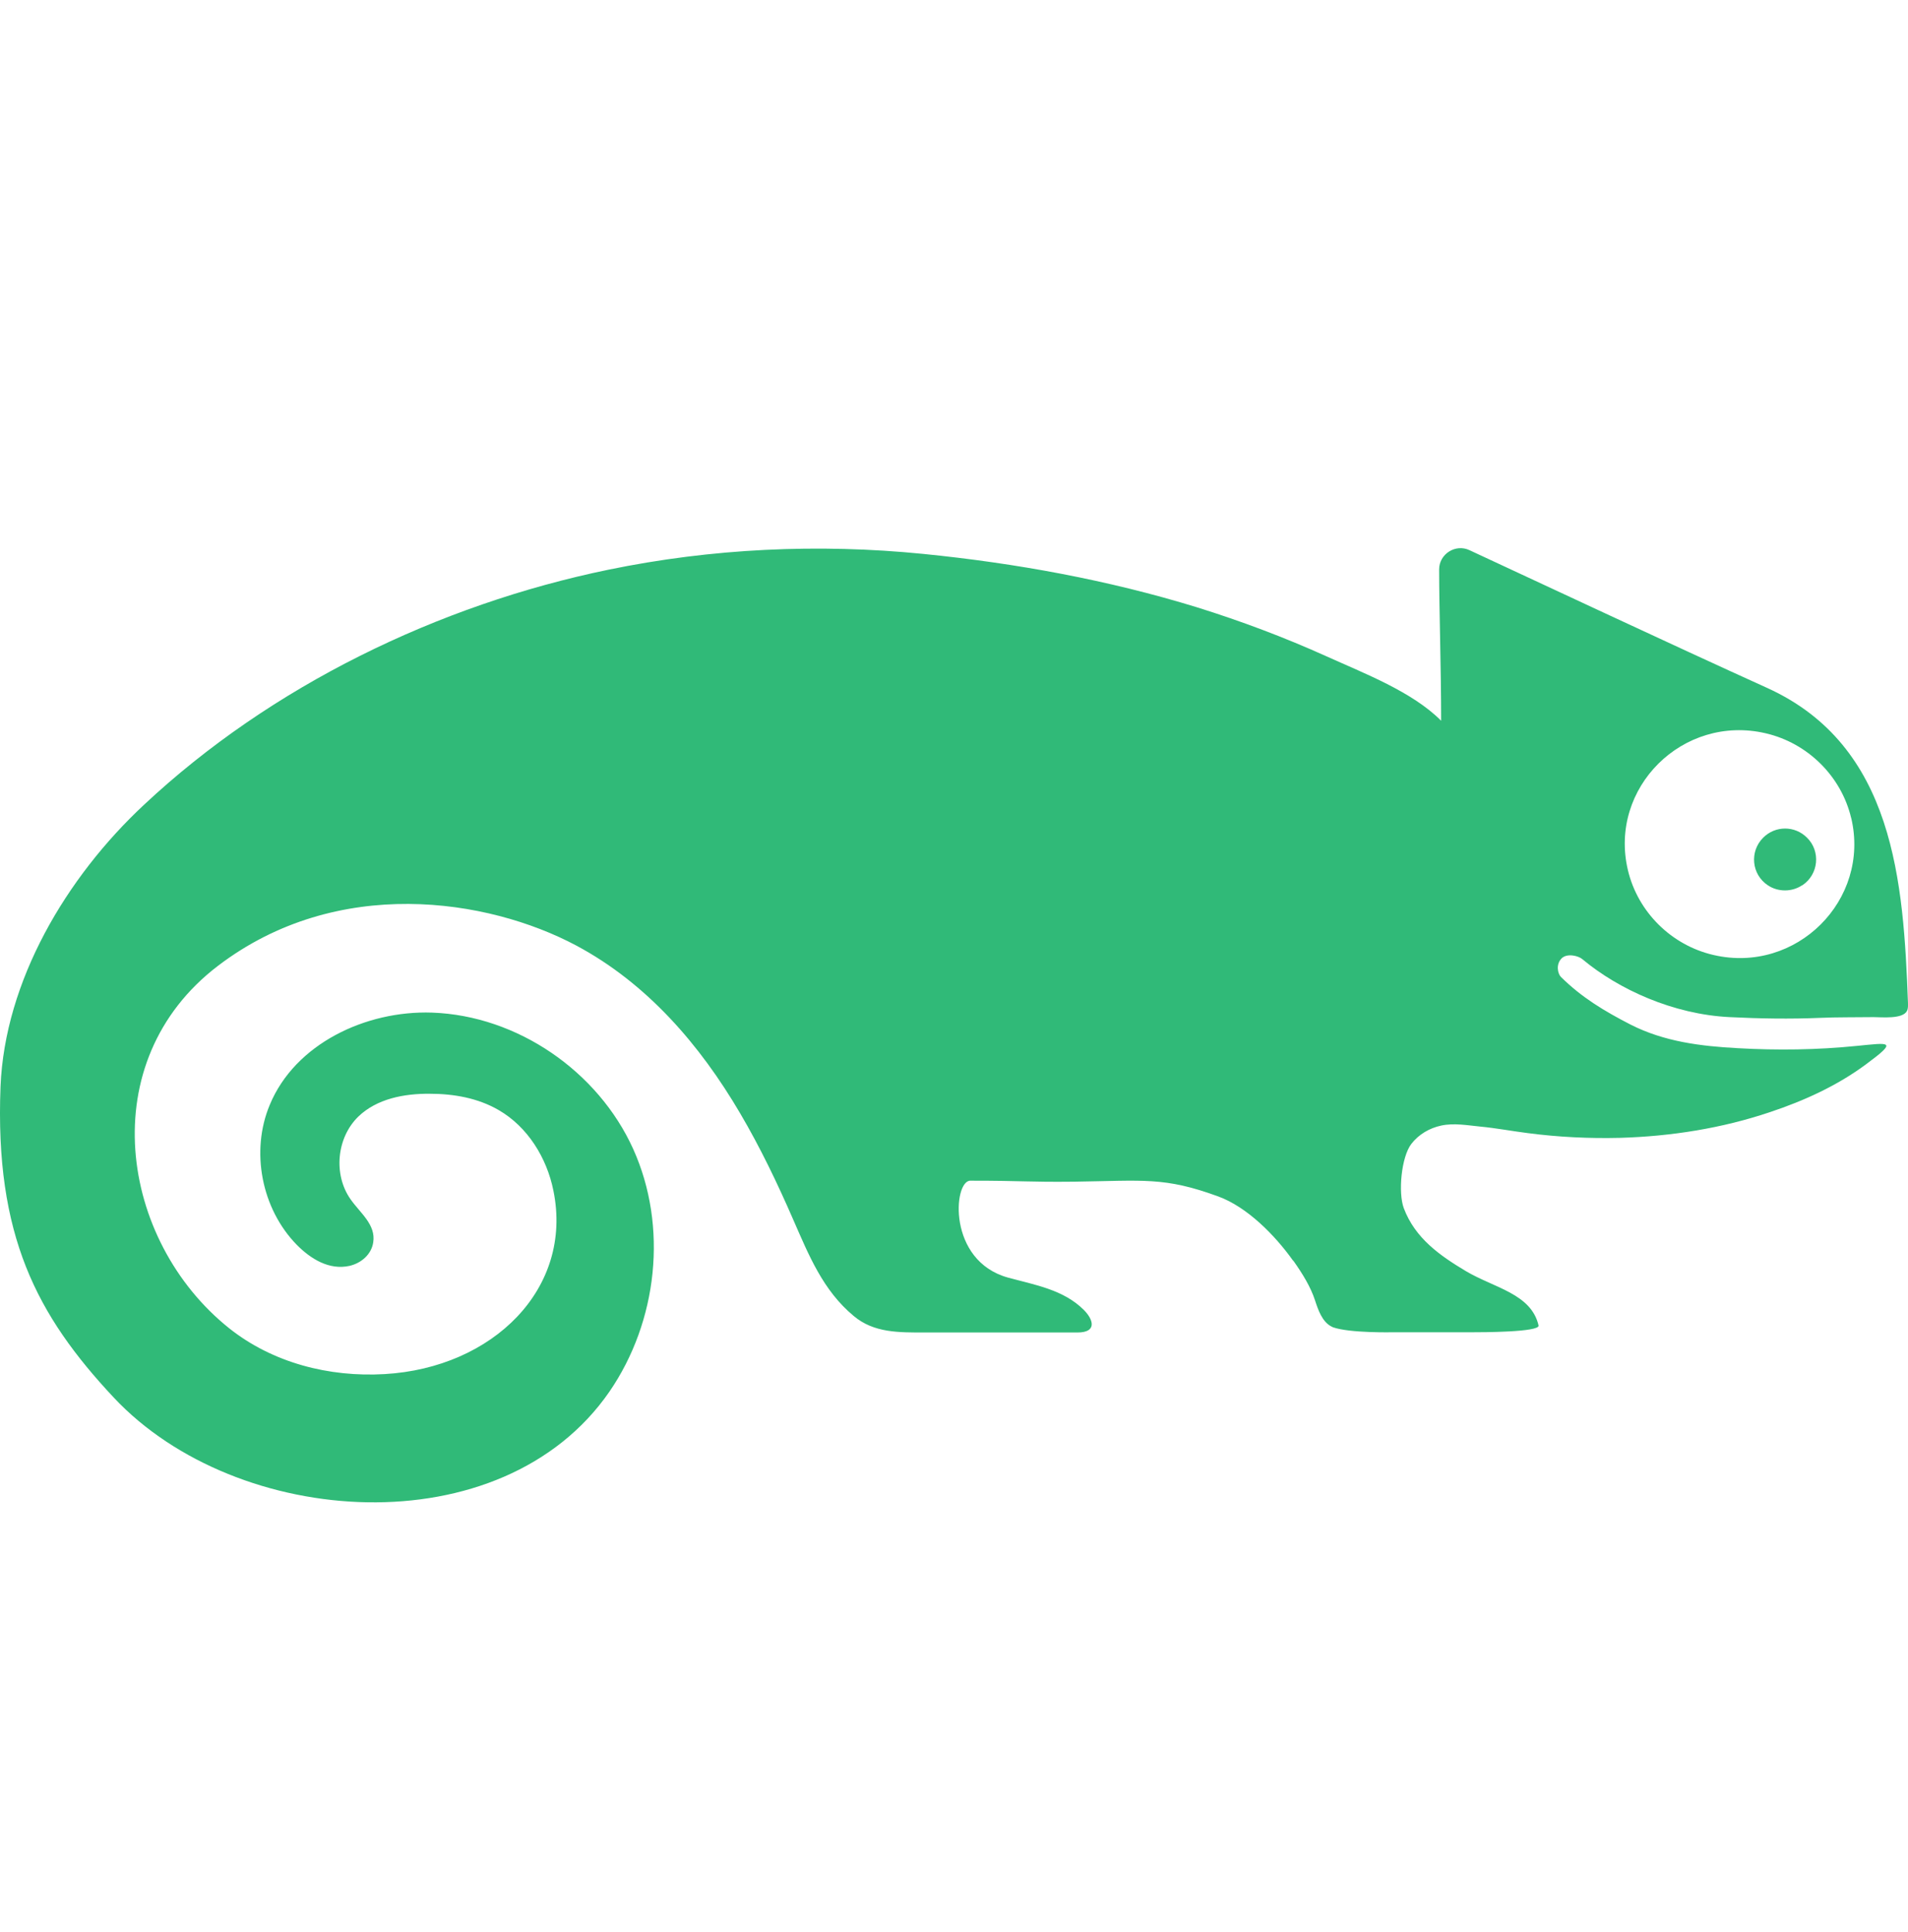 <svg width="80" height="81" viewBox="0 0 80 81" fill="none" xmlns="http://www.w3.org/2000/svg">
<path d="M75.555 37.115C75.132 37.398 74.55 37.398 74.127 37.115C73.429 36.653 73.355 35.687 73.926 35.119C74.434 34.605 75.259 34.605 75.767 35.119C76.338 35.676 76.264 36.653 75.566 37.115M77.619 34.29C78.433 37.734 75.312 40.843 71.842 40.034C70.075 39.625 68.668 38.228 68.255 36.474C67.44 33.029 70.561 29.931 74.032 30.74C75.799 31.15 77.206 32.546 77.619 34.3M54.225 52.846C54.627 53.413 54.956 53.959 55.135 54.506C55.262 54.894 55.432 55.409 55.823 55.608C55.844 55.619 55.865 55.629 55.886 55.64C56.595 55.892 58.415 55.85 58.415 55.85H61.769C62.055 55.85 64.573 55.85 64.51 55.566C64.203 54.233 62.647 53.991 61.462 53.287C60.373 52.636 59.336 51.912 58.86 50.651C58.616 50 58.754 48.499 59.177 47.953C59.484 47.553 59.939 47.291 60.425 47.186C60.965 47.07 61.526 47.175 62.066 47.228C62.732 47.291 63.388 47.417 64.055 47.501C65.335 47.669 66.636 47.732 67.927 47.7C70.064 47.637 72.201 47.301 74.222 46.619C75.64 46.146 77.026 45.516 78.232 44.623C79.597 43.615 79.237 43.71 77.851 43.846C76.19 44.014 74.519 44.035 72.857 43.941C71.302 43.857 69.778 43.668 68.371 42.954C67.271 42.387 66.319 41.819 65.441 40.948C65.314 40.811 65.229 40.433 65.472 40.181C65.705 39.94 66.202 40.076 66.35 40.213C67.874 41.483 70.159 42.523 72.519 42.639C73.799 42.702 75.037 42.723 76.317 42.67C76.952 42.639 77.915 42.649 78.56 42.639C78.888 42.639 79.787 42.733 79.957 42.376C80.01 42.271 79.999 42.156 79.999 42.05C79.809 36.978 79.438 31.265 74.095 28.839C70.106 27.033 64.129 24.229 61.611 23.063C61.029 22.79 60.341 23.221 60.341 23.872C60.341 25.563 60.425 27.999 60.425 30.215C59.219 28.997 57.177 28.22 55.622 27.516C53.855 26.718 52.035 26.035 50.184 25.458C46.459 24.313 42.598 23.61 38.715 23.221C34.313 22.78 29.838 22.99 25.51 23.883C18.379 25.353 11.364 28.755 6.043 33.733C2.763 36.789 0.202 41.137 0.022 45.548C-0.221 51.786 1.535 55.136 4.773 58.591C9.936 64.094 21.046 64.871 25.553 58.339C27.573 55.398 28.018 51.418 26.547 48.163C25.077 44.917 21.701 42.576 18.115 42.45C15.332 42.355 12.37 43.762 11.312 46.314C10.497 48.257 10.962 50.672 12.444 52.185C13.026 52.773 13.798 53.256 14.655 53.067C15.152 52.951 15.575 52.584 15.649 52.08C15.766 51.334 15.099 50.851 14.697 50.273C13.967 49.234 14.115 47.69 15.025 46.808C15.798 46.062 16.94 45.842 18.02 45.852C19.025 45.852 20.04 46.031 20.908 46.535C22.125 47.238 22.929 48.541 23.204 49.916C24.04 54.012 20.675 57.341 16.126 57.604C13.798 57.74 11.428 57.131 9.608 55.682C5.006 52.006 3.874 44.497 9.143 40.486C14.136 36.684 20.442 37.661 24.156 39.635C27.129 41.221 29.351 43.804 31.033 46.671C31.88 48.11 32.599 49.612 33.266 51.145C33.911 52.615 34.504 54.096 35.794 55.167C36.641 55.881 37.688 55.86 38.81 55.86H45.169C46.036 55.86 45.825 55.293 45.444 54.915C44.597 54.065 43.391 53.865 42.27 53.56C39.709 52.857 39.974 49.496 40.683 49.496C42.968 49.496 43.042 49.559 45.052 49.538C47.951 49.496 48.819 49.328 51.083 50.158C52.289 50.599 53.453 51.775 54.215 52.846" fill="#30BA78"/>
</svg>
